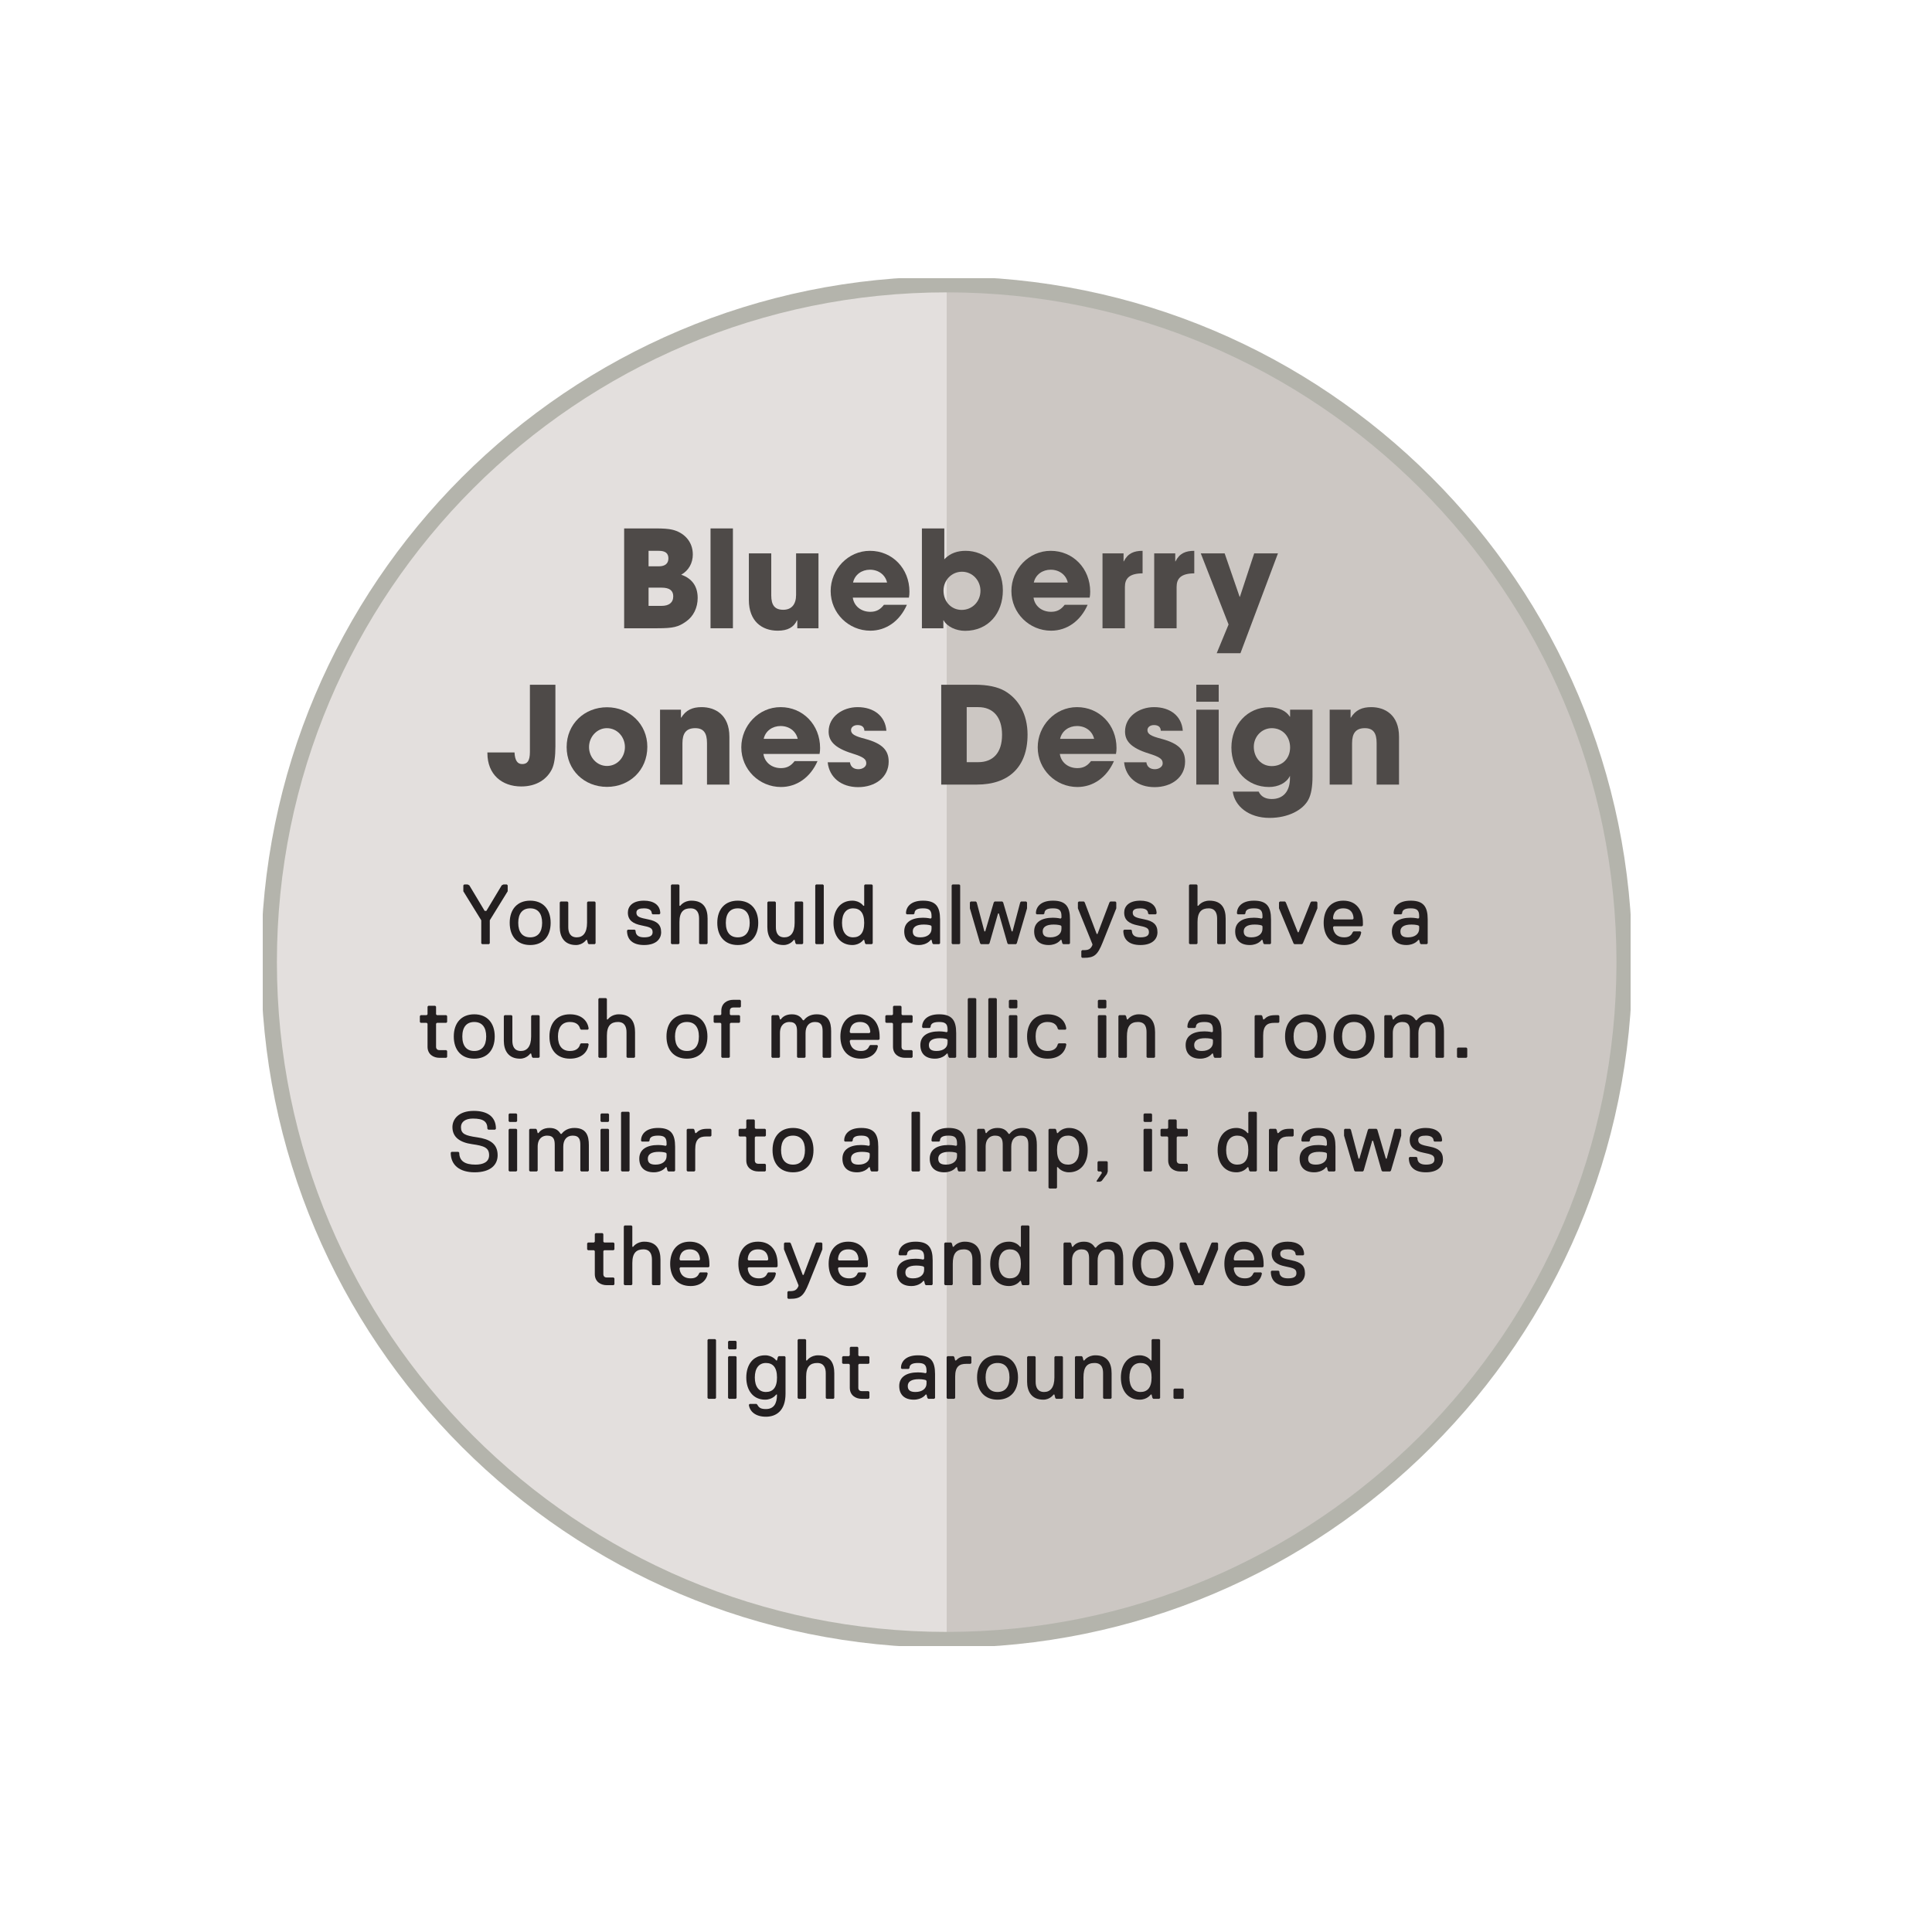 <svg width="250" height="250" viewBox="0 0 250 250" fill="none" xmlns="http://www.w3.org/2000/svg">
<g clip-path="url(#clip0_6095_449)">
<g opacity="0.9">
<path d="M122.5 37.613C170.931 37.613 210.192 76.875 210.192 125.306C210.192 173.738 170.931 213 122.5 213" fill="#C6C1BD"/>
<path d="M122.5 212.999C74.069 212.999 34.808 173.737 34.808 125.306C34.808 76.874 74.069 37.612 122.5 37.612" fill="#E0DCD9"/>
<path d="M34.807 124.499C34.807 172.93 74.069 212.192 122.499 212.192C170.932 212.192 210.193 172.93 210.193 124.499C210.193 76.069 170.932 36.807 122.499 36.807C74.069 36.807 34.807 76.069 34.807 124.499Z" stroke="#ACACA3" stroke-width="2.048"/>
</g>
<path d="M63.378 119.084V122.064L63.267 122.175H62.384L62.274 122.064V119.084L59.956 115.331V114.558L60.066 114.449H60.507L60.728 114.558L62.715 117.87H62.936L64.923 114.558L65.144 114.449H65.585L65.695 114.558V115.331L63.378 119.084Z" fill="#231F20"/>
<path d="M68.606 116.545C70.261 116.545 71.254 117.65 71.254 119.415C71.254 121.182 70.261 122.286 68.606 122.286C66.95 122.286 65.956 121.182 65.956 119.415C65.956 117.65 66.95 116.545 68.606 116.545ZM68.606 121.291C69.599 121.291 70.151 120.63 70.151 119.415C70.151 118.201 69.599 117.539 68.606 117.539C67.612 117.539 67.06 118.201 67.06 119.415C67.06 120.63 67.612 121.291 68.606 121.291Z" fill="#231F20"/>
<path d="M76.957 122.175H76.185L76.075 122.064L75.964 121.622H75.854C75.854 121.622 75.412 122.286 74.529 122.286C72.983 122.286 72.432 121.182 72.432 119.968V116.767L72.543 116.656H73.425L73.536 116.767V119.968C73.536 120.63 73.756 121.291 74.639 121.291C75.412 121.291 75.964 120.74 75.964 119.415V116.767L76.075 116.656H76.957L77.068 116.767V122.064L76.957 122.175Z" fill="#231F20"/>
<path d="M83.343 122.286C81.908 122.286 81.135 121.622 81.135 120.408L81.246 120.299H82.129L82.24 120.408C82.24 120.961 82.57 121.291 83.343 121.291C84.116 121.291 84.447 121.071 84.447 120.63C84.447 120.077 84.116 119.968 83.012 119.746C81.908 119.526 81.246 119.084 81.246 118.09C81.246 117.318 81.798 116.545 83.343 116.545C84.557 116.545 85.44 117.097 85.44 118.201L85.33 118.312H84.447L84.337 118.201C84.337 117.87 84.116 117.539 83.343 117.539C82.791 117.539 82.35 117.65 82.35 118.09C82.35 118.643 82.791 118.753 83.895 118.974C84.999 119.195 85.551 119.635 85.551 120.63C85.551 121.513 84.888 122.286 83.343 122.286Z" fill="#231F20"/>
<path d="M91.453 122.175H90.57L90.46 122.064V118.863C90.46 118.201 90.239 117.539 89.356 117.539C88.473 117.539 87.921 117.981 87.921 119.305V122.064L87.811 122.175H86.927L86.817 122.064V114.558L86.927 114.449H87.811L87.921 114.558V117.208H88.031C88.031 117.208 88.473 116.545 89.466 116.545C91.122 116.545 91.563 117.65 91.563 118.863V122.064L91.453 122.175Z" fill="#231F20"/>
<path d="M95.467 116.545C97.122 116.545 98.116 117.65 98.116 119.415C98.116 121.182 97.122 122.286 95.467 122.286C93.811 122.286 92.817 121.182 92.817 119.415C92.817 117.65 93.811 116.545 95.467 116.545ZM95.467 121.291C96.46 121.291 97.012 120.63 97.012 119.415C97.012 118.201 96.46 117.539 95.467 117.539C94.473 117.539 93.922 118.201 93.922 119.415C93.922 120.63 94.473 121.291 95.467 121.291Z" fill="#231F20"/>
<path d="M103.819 122.175H103.046L102.936 122.064L102.826 121.622H102.716C102.716 121.622 102.274 122.286 101.391 122.286C99.845 122.286 99.293 121.182 99.293 119.968V116.767L99.404 116.656H100.287L100.398 116.767V119.968C100.398 120.63 100.618 121.291 101.501 121.291C102.274 121.291 102.826 120.74 102.826 119.415V116.767L102.936 116.656H103.819L103.93 116.767V122.064L103.819 122.175Z" fill="#231F20"/>
<path d="M106.487 122.175H105.603L105.493 122.064V114.558L105.603 114.449H106.487L106.597 114.558V122.064L106.487 122.175Z" fill="#231F20"/>
<path d="M112.82 122.175H112.047L111.936 122.064L111.826 121.622H111.716C111.716 121.622 111.275 122.286 110.281 122.286C108.736 122.286 107.853 121.071 107.853 119.415C107.853 117.759 108.736 116.545 110.281 116.545C111.275 116.545 111.716 117.208 111.716 117.208H111.826V114.558L111.936 114.449H112.82L112.93 114.558V122.064L112.82 122.175ZM110.391 117.539C109.509 117.539 108.957 118.201 108.957 119.415C108.957 120.63 109.509 121.291 110.391 121.291C111.275 121.291 111.826 120.74 111.826 119.415C111.826 118.09 111.275 117.539 110.391 117.539Z" fill="#231F20"/>
<path d="M121.534 122.175H120.762L120.652 122.064L120.541 121.622H120.431C120.431 121.622 119.989 122.286 118.886 122.286C117.671 122.286 117.009 121.622 117.009 120.519C117.009 119.304 118.002 118.753 119.437 118.753C119.989 118.753 120.431 118.863 120.431 118.863L120.541 118.753V118.532C120.541 117.759 120.21 117.539 119.437 117.539C118.665 117.539 118.334 117.759 118.334 118.201L118.223 118.312H117.34L117.23 118.201C117.23 117.428 117.781 116.545 119.437 116.545C121.093 116.545 121.645 117.318 121.645 118.974V122.064L121.534 122.175ZM120.541 119.857L120.431 119.746C120.431 119.746 120.1 119.635 119.547 119.635C118.554 119.635 118.113 119.968 118.113 120.519C118.113 121.071 118.444 121.291 119.107 121.291C119.989 121.291 120.541 120.85 120.541 120.188V119.857Z" fill="#231F20"/>
<path d="M124.136 122.175H123.253L123.143 122.064V114.558L123.253 114.449H124.136L124.246 114.558V122.064L124.136 122.175Z" fill="#231F20"/>
<path d="M131.574 122.064L131.463 122.175H130.47L130.36 122.064L129.256 118.201H129.146L128.042 122.064L127.931 122.175H126.938L126.828 122.064L125.503 117.539V116.767L125.613 116.656H126.276L126.386 116.767L127.38 120.519H127.49L128.594 116.767L128.704 116.656H129.697L129.808 116.767L130.912 120.519H131.023L132.016 116.767L132.126 116.656H132.789L132.899 116.767V117.539L131.574 122.064Z" fill="#231F20"/>
<path d="M138.346 122.175H137.574L137.464 122.064L137.353 121.622H137.243C137.243 121.622 136.801 122.286 135.698 122.286C134.483 122.286 133.821 121.622 133.821 120.519C133.821 119.304 134.814 118.753 136.249 118.753C136.801 118.753 137.243 118.863 137.243 118.863L137.353 118.753V118.532C137.353 117.759 137.022 117.539 136.249 117.539C135.477 117.539 135.146 117.759 135.146 118.201L135.035 118.312H134.152L134.042 118.201C134.042 117.428 134.593 116.545 136.249 116.545C137.905 116.545 138.457 117.318 138.457 118.974V122.064L138.346 122.175ZM137.353 119.857L137.243 119.746C137.243 119.746 136.912 119.635 136.359 119.635C135.366 119.635 134.925 119.968 134.925 120.519C134.925 121.071 135.256 121.291 135.919 121.291C136.801 121.291 137.353 120.85 137.353 120.188V119.857Z" fill="#231F20"/>
<path d="M142.681 121.955C142.019 123.609 141.578 123.942 140.253 123.942H140.033L139.922 123.831V123.058L140.033 122.948H140.253C140.805 122.948 141.136 122.837 141.357 122.286V122.175L139.48 117.539V116.767L139.591 116.656H140.253L140.363 116.767L141.909 120.85H142.019L143.565 116.767L143.675 116.656H144.337L144.447 116.767V117.539L142.681 121.955Z" fill="#231F20"/>
<path d="M147.567 122.286C146.132 122.286 145.359 121.622 145.359 120.408L145.47 120.299H146.353L146.464 120.408C146.464 120.961 146.795 121.291 147.567 121.291C148.34 121.291 148.671 121.071 148.671 120.63C148.671 120.077 148.34 119.968 147.236 119.746C146.132 119.526 145.47 119.084 145.47 118.09C145.47 117.318 146.022 116.545 147.567 116.545C148.782 116.545 149.664 117.097 149.664 118.201L149.554 118.312H148.671L148.561 118.201C148.561 117.87 148.34 117.539 147.567 117.539C147.015 117.539 146.574 117.65 146.574 118.09C146.574 118.643 147.015 118.753 148.119 118.974C149.223 119.195 149.775 119.635 149.775 120.63C149.775 121.513 149.112 122.286 147.567 122.286Z" fill="#231F20"/>
<path d="M158.49 122.175H157.607L157.496 122.064V118.863C157.496 118.201 157.275 117.539 156.393 117.539C155.509 117.539 154.958 117.981 154.958 119.305V122.064L154.847 122.175H153.964L153.854 122.064V114.558L153.964 114.449H154.847L154.958 114.558V117.208H155.068C155.068 117.208 155.509 116.545 156.503 116.545C158.159 116.545 158.6 117.65 158.6 118.863V122.064L158.49 122.175Z" fill="#231F20"/>
<path d="M164.358 122.175H163.586L163.476 122.064L163.365 121.622H163.255C163.255 121.622 162.813 122.286 161.709 122.286C160.495 122.286 159.833 121.622 159.833 120.519C159.833 119.304 160.826 118.753 162.261 118.753C162.813 118.753 163.255 118.863 163.255 118.863L163.365 118.753V118.532C163.365 117.759 163.034 117.539 162.261 117.539C161.489 117.539 161.158 117.759 161.158 118.201L161.047 118.312H160.164L160.053 118.201C160.053 117.428 160.605 116.545 162.261 116.545C163.917 116.545 164.469 117.318 164.469 118.974V122.064L164.358 122.175ZM163.365 119.857L163.255 119.746C163.255 119.746 162.924 119.635 162.371 119.635C161.378 119.635 160.937 119.968 160.937 120.519C160.937 121.071 161.268 121.291 161.93 121.291C162.813 121.291 163.365 120.85 163.365 120.188V119.857Z" fill="#231F20"/>
<path d="M168.594 122.064L168.483 122.175H167.489L167.379 122.064L165.502 117.539V116.767L165.613 116.656H166.275L166.386 116.767L167.931 120.63H168.041L169.587 116.767L169.697 116.656H170.36L170.47 116.767V117.539L168.594 122.064Z" fill="#231F20"/>
<path d="M171.283 119.415C171.283 117.87 172.055 116.545 173.821 116.545C175.587 116.545 176.36 117.87 176.36 119.415V119.746L176.25 119.857H172.608L172.497 119.968C172.497 120.188 172.608 121.291 173.932 121.291C174.374 121.291 174.815 121.182 175.036 120.63L175.147 120.519H176.029L176.14 120.63C176.029 121.513 175.257 122.286 173.932 122.286C172.166 122.286 171.283 121.071 171.283 119.415ZM175.147 118.863C175.147 118.532 175.036 117.539 173.821 117.539C172.608 117.539 172.497 118.532 172.497 118.863L172.608 118.974H175.036L175.147 118.863Z" fill="#231F20"/>
<path d="M184.633 122.175H183.86L183.75 122.064L183.64 121.622H183.53C183.53 121.622 183.088 122.286 181.984 122.286C180.77 122.286 180.107 121.622 180.107 120.519C180.107 119.304 181.101 118.753 182.536 118.753C183.088 118.753 183.53 118.863 183.53 118.863L183.64 118.753V118.532C183.64 117.759 183.309 117.539 182.536 117.539C181.763 117.539 181.433 117.759 181.433 118.201L181.322 118.312H180.439L180.328 118.201C180.328 117.428 180.88 116.545 182.536 116.545C184.191 116.545 184.744 117.318 184.744 118.974V122.064L184.633 122.175ZM183.64 119.857L183.53 119.746C183.53 119.746 183.199 119.635 182.646 119.635C181.653 119.635 181.212 119.968 181.212 120.519C181.212 121.071 181.543 121.291 182.205 121.291C183.088 121.291 183.64 120.85 183.64 120.188V119.857Z" fill="#231F20"/>
<path d="M57.751 136.881H56.868C56.095 136.881 55.323 136.439 55.323 135.446V132.465L55.212 132.356H54.439L54.329 132.245V131.472L54.439 131.362H55.212L55.323 131.251V130.258L55.433 130.147H56.316L56.426 130.258V131.251L56.537 131.362H57.751L57.861 131.472V132.245L57.751 132.356H56.537L56.426 132.465V135.446C56.426 135.777 56.647 135.888 56.868 135.888H57.751L57.861 135.997V136.77L57.751 136.881Z" fill="#231F20"/>
<path d="M61.369 131.251C63.024 131.251 64.017 132.356 64.017 134.121C64.017 135.888 63.024 136.991 61.369 136.991C59.713 136.991 58.719 135.888 58.719 134.121C58.719 132.356 59.713 131.251 61.369 131.251ZM61.369 135.997C62.362 135.997 62.914 135.335 62.914 134.121C62.914 132.907 62.362 132.245 61.369 132.245C60.375 132.245 59.824 132.907 59.824 134.121C59.824 135.335 60.375 135.997 61.369 135.997Z" fill="#231F20"/>
<path d="M69.721 136.881H68.948L68.838 136.77L68.728 136.328H68.617C68.617 136.328 68.176 136.992 67.293 136.992C65.747 136.992 65.195 135.888 65.195 134.674V131.472L65.306 131.362H66.189L66.3 131.472V134.674C66.3 135.335 66.52 135.997 67.403 135.997C68.176 135.997 68.728 135.446 68.728 134.121V131.472L68.838 131.362H69.721L69.832 131.472V136.77L69.721 136.881Z" fill="#231F20"/>
<path d="M73.746 135.997C74.629 135.997 74.96 135.556 75.071 135.115L75.181 135.005H76.064L76.174 135.115C76.064 136.108 75.291 136.991 73.746 136.991C72.09 136.991 71.097 135.888 71.097 134.121C71.097 132.356 72.09 131.251 73.746 131.251C75.291 131.251 76.064 132.134 76.174 133.128L76.064 133.238H75.181L75.071 133.128C74.96 132.687 74.629 132.245 73.746 132.245C72.753 132.245 72.201 132.907 72.201 134.121C72.201 135.335 72.753 135.997 73.746 135.997Z" fill="#231F20"/>
<path d="M82.065 136.881H81.181L81.071 136.77V133.569C81.071 132.907 80.851 132.245 79.968 132.245C79.085 132.245 78.533 132.687 78.533 134.01V136.77L78.423 136.881H77.539L77.429 136.77V129.264L77.539 129.155H78.423L78.533 129.264V131.914H78.643C78.643 131.914 79.085 131.251 80.078 131.251C81.734 131.251 82.175 132.356 82.175 133.569V136.77L82.065 136.881Z" fill="#231F20"/>
<path d="M88.892 131.251C90.547 131.251 91.541 132.356 91.541 134.121C91.541 135.888 90.547 136.991 88.892 136.991C87.236 136.991 86.243 135.888 86.243 134.121C86.243 132.356 87.236 131.251 88.892 131.251ZM88.892 135.997C89.886 135.997 90.437 135.335 90.437 134.121C90.437 132.907 89.886 132.245 88.892 132.245C87.899 132.245 87.347 132.907 87.347 134.121C87.347 135.335 87.899 135.997 88.892 135.997Z" fill="#231F20"/>
<path d="M95.654 132.356H94.551L94.441 132.465V136.77L94.33 136.881H93.447L93.336 136.77V132.465L93.226 132.356H92.454L92.343 132.245V131.472L92.454 131.361H93.226L93.336 131.251V130.809C93.336 129.816 94.109 129.375 94.882 129.375H95.765L95.875 129.485V130.258L95.765 130.369H94.882C94.661 130.369 94.441 130.478 94.441 130.809V131.251L94.551 131.361H95.654L95.765 131.472V132.245L95.654 132.356Z" fill="#231F20"/>
<path d="M107.439 136.881H106.555L106.445 136.77V133.459C106.445 132.796 106.335 132.245 105.452 132.245C104.679 132.245 104.238 132.796 104.238 133.679V136.77L104.128 136.881H103.244L103.134 136.77V133.459C103.134 132.796 103.023 132.245 102.141 132.245C101.589 132.245 100.926 132.576 100.926 133.679V136.77L100.816 136.881H99.933L99.823 136.77V131.472L99.933 131.362H100.705L100.816 131.472L100.926 131.914H101.036C101.257 131.582 101.699 131.251 102.471 131.251C103.355 131.251 103.686 131.692 103.907 132.023H104.017C104.348 131.582 104.9 131.251 105.673 131.251C107.218 131.251 107.549 132.245 107.549 133.459V136.77L107.439 136.881Z" fill="#231F20"/>
<path d="M108.746 134.121C108.746 132.576 109.519 131.251 111.285 131.251C113.051 131.251 113.823 132.576 113.823 134.121V134.452L113.713 134.563H110.071L109.96 134.674C109.96 134.894 110.071 135.997 111.396 135.997C111.837 135.997 112.278 135.888 112.499 135.335L112.61 135.225H113.493L113.603 135.335C113.493 136.219 112.72 136.991 111.396 136.991C109.63 136.991 108.746 135.777 108.746 134.121ZM112.61 133.569C112.61 133.238 112.499 132.245 111.285 132.245C110.071 132.245 109.96 133.238 109.96 133.569L110.071 133.679H112.499L112.61 133.569Z" fill="#231F20"/>
<path d="M117.981 136.881H117.099C116.326 136.881 115.554 136.439 115.554 135.446V132.465L115.443 132.356H114.67L114.56 132.245V131.472L114.67 131.362H115.443L115.554 131.251V130.258L115.664 130.147H116.547L116.657 130.258V131.251L116.768 131.362H117.981L118.092 131.472V132.245L117.981 132.356H116.768L116.657 132.465V135.446C116.657 135.777 116.878 135.888 117.099 135.888H117.981L118.092 135.997V136.77L117.981 136.881Z" fill="#231F20"/>
<path d="M123.619 136.881H122.846L122.736 136.77L122.625 136.328H122.515C122.515 136.328 122.074 136.991 120.97 136.991C119.756 136.991 119.093 136.328 119.093 135.225C119.093 134.01 120.087 133.459 121.522 133.459C122.074 133.459 122.515 133.569 122.515 133.569L122.625 133.459V133.238C122.625 132.465 122.295 132.245 121.522 132.245C120.749 132.245 120.418 132.465 120.418 132.907L120.308 133.018H119.425L119.314 132.907C119.314 132.134 119.866 131.251 121.522 131.251C123.178 131.251 123.73 132.023 123.73 133.679V136.77L123.619 136.881ZM122.625 134.563L122.515 134.452C122.515 134.452 122.184 134.341 121.632 134.341C120.638 134.341 120.198 134.674 120.198 135.225C120.198 135.777 120.528 135.997 121.191 135.997C122.074 135.997 122.625 135.556 122.625 134.894V134.563Z" fill="#231F20"/>
<path d="M126.221 136.881H125.338L125.228 136.77V129.264L125.338 129.155H126.221L126.331 129.264V136.77L126.221 136.881Z" fill="#231F20"/>
<path d="M128.88 136.881H127.996L127.886 136.77V129.264L127.996 129.155H128.88L128.99 129.264V136.77L128.88 136.881Z" fill="#231F20"/>
<path d="M131.538 130.478H130.655L130.545 130.369V129.485L130.655 129.375H131.538L131.648 129.485V130.369L131.538 130.478ZM131.538 136.881H130.655L130.545 136.77V131.472L130.655 131.361H131.538L131.648 131.472V136.77L131.538 136.881Z" fill="#231F20"/>
<path d="M135.554 135.997C136.436 135.997 136.768 135.556 136.878 135.115L136.988 135.005H137.872L137.982 135.115C137.872 136.108 137.099 136.991 135.554 136.991C133.898 136.991 132.904 135.888 132.904 134.121C132.904 132.356 133.898 131.251 135.554 131.251C137.099 131.251 137.872 132.134 137.982 133.128L137.872 133.238H136.988L136.878 133.128C136.768 132.687 136.436 132.245 135.554 132.245C134.56 132.245 134.009 132.907 134.009 134.121C134.009 135.335 134.56 135.997 135.554 135.997Z" fill="#231F20"/>
<path d="M143.055 130.478H142.171L142.061 130.369V129.485L142.171 129.375H143.055L143.165 129.485V130.369L143.055 130.478ZM143.055 136.881H142.171L142.061 136.77V131.472L142.171 131.361H143.055L143.165 131.472V136.77L143.055 136.881Z" fill="#231F20"/>
<path d="M149.355 136.881H148.473L148.362 136.77V133.569C148.362 133.018 148.252 132.245 147.258 132.245C146.265 132.245 145.823 132.796 145.823 134.121V136.77L145.713 136.881H144.83L144.72 136.77V131.472L144.83 131.362H145.602L145.713 131.472L145.823 131.914H145.933C145.933 131.914 146.375 131.251 147.368 131.251C148.914 131.251 149.465 132.245 149.465 133.569V136.77L149.355 136.881Z" fill="#231F20"/>
<path d="M157.948 136.881H157.175L157.065 136.77L156.955 136.328H156.844C156.844 136.328 156.403 136.991 155.299 136.991C154.085 136.991 153.422 136.328 153.422 135.225C153.422 134.01 154.416 133.459 155.851 133.459C156.403 133.459 156.844 133.569 156.844 133.569L156.955 133.459V133.238C156.955 132.465 156.624 132.245 155.851 132.245C155.078 132.245 154.748 132.465 154.748 132.907L154.637 133.018H153.754L153.643 132.907C153.643 132.134 154.195 131.251 155.851 131.251C157.507 131.251 158.059 132.023 158.059 133.679V136.77L157.948 136.881ZM156.955 134.563L156.844 134.452C156.844 134.452 156.514 134.341 155.961 134.341C154.968 134.341 154.527 134.674 154.527 135.225C154.527 135.777 154.858 135.997 155.52 135.997C156.403 135.997 156.955 135.556 156.955 134.894V134.563Z" fill="#231F20"/>
<path d="M165.438 132.356H164.886C164.003 132.356 163.451 132.687 163.451 134.01V136.77L163.341 136.881H162.458L162.348 136.77V131.472L162.458 131.362H163.23L163.341 131.472L163.451 131.914H163.561C163.893 131.582 164.224 131.362 164.996 131.362H165.438L165.548 131.472V132.245L165.438 132.356Z" fill="#231F20"/>
<path d="M168.935 131.251C170.59 131.251 171.583 132.356 171.583 134.121C171.583 135.888 170.59 136.991 168.935 136.991C167.279 136.991 166.285 135.888 166.285 134.121C166.285 132.356 167.279 131.251 168.935 131.251ZM168.935 135.997C169.928 135.997 170.48 135.335 170.48 134.121C170.48 132.907 169.928 132.245 168.935 132.245C167.941 132.245 167.389 132.907 167.389 134.121C167.389 135.335 167.941 135.997 168.935 135.997Z" fill="#231F20"/>
<path d="M175.211 131.251C176.866 131.251 177.86 132.356 177.86 134.121C177.86 135.888 176.866 136.991 175.211 136.991C173.555 136.991 172.562 135.888 172.562 134.121C172.562 132.356 173.555 131.251 175.211 131.251ZM175.211 135.997C176.205 135.997 176.756 135.335 176.756 134.121C176.756 132.907 176.205 132.245 175.211 132.245C174.218 132.245 173.666 132.907 173.666 134.121C173.666 135.335 174.218 135.997 175.211 135.997Z" fill="#231F20"/>
<path d="M186.742 136.881H185.858L185.748 136.77V133.459C185.748 132.796 185.637 132.245 184.755 132.245C183.982 132.245 183.54 132.796 183.54 133.679V136.77L183.43 136.881H182.547L182.437 136.77V133.459C182.437 132.796 182.326 132.245 181.443 132.245C180.892 132.245 180.229 132.576 180.229 133.679V136.77L180.119 136.881H179.236L179.125 136.77V131.472L179.236 131.362H180.008L180.119 131.472L180.229 131.914H180.339C180.56 131.582 181.002 131.251 181.774 131.251C182.658 131.251 182.989 131.692 183.209 132.023H183.319C183.651 131.582 184.203 131.251 184.975 131.251C186.521 131.251 186.852 132.245 186.852 133.459V136.77L186.742 136.881Z" fill="#231F20"/>
<path d="M189.75 136.881H188.646L188.536 136.77V135.666L188.646 135.556H189.75L189.861 135.666V136.77L189.75 136.881Z" fill="#231F20"/>
<path d="M61.414 151.696C59.538 151.696 58.323 150.812 58.323 149.156L58.433 149.046H59.317L59.427 149.156C59.427 150.26 60.199 150.702 61.524 150.702C62.517 150.702 63.29 150.371 63.29 149.487C63.29 148.495 62.628 148.273 61.083 148.053C59.538 147.833 58.544 147.169 58.544 145.846C58.544 144.852 59.317 143.748 61.304 143.748C62.959 143.748 64.173 144.41 64.173 146.066L64.062 146.177H63.18L63.07 146.066C63.07 145.182 62.628 144.741 61.193 144.741C60.199 144.741 59.648 145.182 59.648 145.846C59.648 146.728 60.199 146.949 61.745 147.169C63.29 147.391 64.394 147.942 64.394 149.487C64.394 150.702 63.511 151.696 61.414 151.696Z" fill="#231F20"/>
<path d="M66.807 145.183H65.924L65.814 145.073V144.19L65.924 144.079H66.807L66.918 144.19V145.073L66.807 145.183ZM66.807 151.585H65.924L65.814 151.474V146.177L65.924 146.066H66.807L66.918 146.177V151.474L66.807 151.585Z" fill="#231F20"/>
<path d="M76.088 151.585H75.204L75.094 151.474V148.164C75.094 147.5 74.984 146.949 74.101 146.949C73.328 146.949 72.886 147.5 72.886 148.384V151.474L72.776 151.585H71.893L71.783 151.474V148.164C71.783 147.5 71.672 146.949 70.79 146.949C70.238 146.949 69.575 147.28 69.575 148.384V151.474L69.465 151.585H68.582L68.472 151.474V146.177L68.582 146.066H69.354L69.465 146.177L69.575 146.618H69.685C69.906 146.286 70.348 145.955 71.12 145.955C72.004 145.955 72.335 146.397 72.556 146.728H72.666C72.997 146.286 73.549 145.955 74.322 145.955C75.867 145.955 76.198 146.949 76.198 148.164V151.474L76.088 151.585Z" fill="#231F20"/>
<path d="M78.699 145.183H77.816L77.706 145.073V144.19L77.816 144.079H78.699L78.809 144.19V145.073L78.699 145.183ZM78.699 151.585H77.816L77.706 151.474V146.177L77.816 146.066H78.699L78.809 146.177V151.474L78.699 151.585Z" fill="#231F20"/>
<path d="M81.357 151.585H80.473L80.363 151.474V143.968L80.473 143.859H81.357L81.467 143.968V151.474L81.357 151.585Z" fill="#231F20"/>
<path d="M87.249 151.585H86.477L86.367 151.474L86.256 151.032H86.146C86.146 151.032 85.704 151.696 84.6 151.696C83.386 151.696 82.724 151.032 82.724 149.929C82.724 148.715 83.717 148.164 85.152 148.164C85.704 148.164 86.146 148.273 86.146 148.273L86.256 148.164V147.942C86.256 147.169 85.925 146.949 85.152 146.949C84.38 146.949 84.049 147.169 84.049 147.611L83.938 147.722H83.055L82.945 147.611C82.945 146.839 83.496 145.955 85.152 145.955C86.808 145.955 87.36 146.728 87.36 148.384V151.474L87.249 151.585ZM86.256 149.267L86.146 149.156C86.146 149.156 85.815 149.046 85.262 149.046C84.269 149.046 83.828 149.378 83.828 149.929C83.828 150.482 84.159 150.702 84.821 150.702C85.704 150.702 86.256 150.26 86.256 149.598V149.267Z" fill="#231F20"/>
<path d="M91.948 147.06H91.396C90.513 147.06 89.961 147.391 89.961 148.715V151.474L89.851 151.585H88.968L88.857 151.474V146.177L88.968 146.066H89.74L89.851 146.177L89.961 146.618H90.071C90.403 146.286 90.734 146.066 91.506 146.066H91.948L92.058 146.177V146.949L91.948 147.06Z" fill="#231F20"/>
<path d="M98.997 151.585H98.114C97.342 151.585 96.569 151.143 96.569 150.151V147.169L96.458 147.06H95.686L95.576 146.949V146.177L95.686 146.066H96.458L96.569 145.955V144.962L96.679 144.852H97.563L97.673 144.962V145.955L97.784 146.066H98.997L99.108 146.177V146.949L98.997 147.06H97.784L97.673 147.169V150.151C97.673 150.482 97.894 150.592 98.114 150.592H98.997L99.108 150.702V151.474L98.997 151.585Z" fill="#231F20"/>
<path d="M102.615 145.955C104.271 145.955 105.264 147.06 105.264 148.825C105.264 150.592 104.271 151.696 102.615 151.696C100.959 151.696 99.966 150.592 99.966 148.825C99.966 147.06 100.959 145.955 102.615 145.955ZM102.615 150.702C103.609 150.702 104.161 150.04 104.161 148.825C104.161 147.611 103.609 146.949 102.615 146.949C101.622 146.949 101.07 147.611 101.07 148.825C101.07 150.04 101.622 150.702 102.615 150.702Z" fill="#231F20"/>
<path d="M113.536 151.585H112.764L112.654 151.474L112.543 151.032H112.433C112.433 151.032 111.991 151.696 110.888 151.696C109.673 151.696 109.011 151.032 109.011 149.929C109.011 148.715 110.004 148.164 111.439 148.164C111.991 148.164 112.433 148.273 112.433 148.273L112.543 148.164V147.942C112.543 147.169 112.212 146.949 111.439 146.949C110.667 146.949 110.336 147.169 110.336 147.611L110.225 147.722H109.342L109.232 147.611C109.232 146.839 109.783 145.955 111.439 145.955C113.095 145.955 113.647 146.728 113.647 148.384V151.474L113.536 151.585ZM112.543 149.267L112.433 149.156C112.433 149.156 112.102 149.046 111.549 149.046C110.556 149.046 110.115 149.378 110.115 149.929C110.115 150.482 110.446 150.702 111.108 150.702C111.991 150.702 112.543 150.26 112.543 149.598V149.267Z" fill="#231F20"/>
<path d="M118.941 151.585H118.058L117.948 151.474V143.968L118.058 143.859H118.941L119.051 143.968V151.474L118.941 151.585Z" fill="#231F20"/>
<path d="M124.833 151.585H124.06L123.95 151.474L123.839 151.032H123.729C123.729 151.032 123.288 151.696 122.184 151.696C120.97 151.696 120.307 151.032 120.307 149.929C120.307 148.715 121.301 148.164 122.736 148.164C123.288 148.164 123.729 148.273 123.729 148.273L123.839 148.164V147.942C123.839 147.169 123.508 146.949 122.736 146.949C121.963 146.949 121.632 147.169 121.632 147.611L121.521 147.722H120.639L120.528 147.611C120.528 146.839 121.08 145.955 122.736 145.955C124.391 145.955 124.944 146.728 124.944 148.384V151.474L124.833 151.585ZM123.839 149.267L123.729 149.156C123.729 149.156 123.398 149.046 122.846 149.046C121.852 149.046 121.411 149.378 121.411 149.929C121.411 150.482 121.742 150.702 122.405 150.702C123.288 150.702 123.839 150.26 123.839 149.598V149.267Z" fill="#231F20"/>
<path d="M134.057 151.585H133.174L133.064 151.474V148.164C133.064 147.5 132.953 146.949 132.07 146.949C131.297 146.949 130.856 147.5 130.856 148.384V151.474L130.746 151.585H129.862L129.752 151.474V148.164C129.752 147.5 129.641 146.949 128.759 146.949C128.207 146.949 127.544 147.28 127.544 148.384V151.474L127.434 151.585H126.551L126.441 151.474V146.177L126.551 146.066H127.324L127.434 146.177L127.544 146.618H127.654C127.875 146.286 128.317 145.955 129.09 145.955C129.973 145.955 130.304 146.397 130.525 146.728H130.635C130.967 146.286 131.518 145.955 132.291 145.955C133.836 145.955 134.167 146.949 134.167 148.164V151.474L134.057 151.585Z" fill="#231F20"/>
<path d="M138.324 151.696C137.33 151.696 136.888 151.032 136.888 151.032H136.778V153.683L136.668 153.792H135.785L135.675 153.683V146.177L135.785 146.066H136.557L136.668 146.177L136.778 146.618H136.888C136.888 146.618 137.33 145.955 138.324 145.955C139.869 145.955 140.752 147.169 140.752 148.825C140.752 150.482 139.869 151.696 138.324 151.696ZM138.214 146.949C137.33 146.949 136.778 147.5 136.778 148.825C136.778 150.151 137.33 150.702 138.214 150.702C139.096 150.702 139.648 150.04 139.648 148.825C139.648 147.611 139.096 146.949 138.214 146.949Z" fill="#231F20"/>
<path d="M143.232 151.916L142.57 152.799L142.349 152.91H141.907V152.799L142.57 151.805V151.696L142.459 151.585H142.128L142.018 151.474V150.371L142.128 150.26H143.232L143.342 150.371V151.585L143.232 151.916Z" fill="#231F20"/>
<path d="M148.968 145.183H148.084L147.974 145.073V144.19L148.084 144.079H148.968L149.078 144.19V145.073L148.968 145.183ZM148.968 151.585H148.084L147.974 151.474V146.177L148.084 146.066H148.968L149.078 146.177V151.474L148.968 151.585Z" fill="#231F20"/>
<path d="M153.59 151.585H152.708C151.935 151.585 151.162 151.143 151.162 150.151V147.169L151.052 147.06H150.279L150.169 146.949V146.177L150.279 146.066H151.052L151.162 145.955V144.962L151.272 144.852H152.156L152.266 144.962V145.955L152.377 146.066H153.59L153.701 146.177V146.949L153.59 147.06H152.377L152.266 147.169V150.151C152.266 150.482 152.487 150.592 152.708 150.592H153.59L153.701 150.702V151.474L153.59 151.585Z" fill="#231F20"/>
<path d="M162.527 151.585H161.754L161.644 151.474L161.533 151.033H161.423C161.423 151.033 160.982 151.696 159.988 151.696C158.443 151.696 157.56 150.482 157.56 148.825C157.56 147.169 158.443 145.955 159.988 145.955C160.982 145.955 161.423 146.618 161.423 146.618H161.533V143.968L161.644 143.859H162.527L162.637 143.968V151.474L162.527 151.585ZM160.098 146.949C159.216 146.949 158.664 147.611 158.664 148.825C158.664 150.04 159.216 150.702 160.098 150.702C160.982 150.702 161.533 150.151 161.533 148.825C161.533 147.5 160.982 146.949 160.098 146.949Z" fill="#231F20"/>
<path d="M167.292 147.06H166.74C165.856 147.06 165.305 147.391 165.305 148.715V151.474L165.195 151.585H164.311L164.201 151.474V146.177L164.311 146.066H165.084L165.195 146.177L165.305 146.618H165.415C165.746 146.286 166.077 146.066 166.85 146.066H167.292L167.402 146.177V146.949L167.292 147.06Z" fill="#231F20"/>
<path d="M172.697 151.585H171.924L171.814 151.474L171.704 151.032H171.594C171.594 151.032 171.152 151.696 170.048 151.696C168.834 151.696 168.171 151.032 168.171 149.929C168.171 148.715 169.165 148.164 170.6 148.164C171.152 148.164 171.594 148.273 171.594 148.273L171.704 148.164V147.942C171.704 147.169 171.373 146.949 170.6 146.949C169.827 146.949 169.497 147.169 169.497 147.611L169.386 147.722H168.503L168.392 147.611C168.392 146.839 168.944 145.955 170.6 145.955C172.256 145.955 172.808 146.728 172.808 148.384V151.474L172.697 151.585ZM171.704 149.267L171.594 149.156C171.594 149.156 171.263 149.046 170.71 149.046C169.717 149.046 169.276 149.378 169.276 149.929C169.276 150.482 169.607 150.702 170.269 150.702C171.152 150.702 171.704 150.26 171.704 149.598V149.267Z" fill="#231F20"/>
<path d="M179.991 151.474L179.88 151.585H178.887L178.776 151.474L177.673 147.611H177.562L176.459 151.474L176.348 151.585H175.354L175.244 151.474L173.92 146.949V146.177L174.03 146.066H174.693L174.803 146.177L175.796 149.929H175.907L177.01 146.177L177.12 146.066H178.114L178.225 146.177L179.328 149.929H179.439L180.433 146.177L180.543 146.066H181.205L181.315 146.177V146.949L179.991 151.474Z" fill="#231F20"/>
<path d="M184.511 151.696C183.076 151.696 182.303 151.032 182.303 149.82L182.414 149.709H183.297L183.408 149.82C183.408 150.371 183.738 150.702 184.511 150.702C185.284 150.702 185.615 150.482 185.615 150.04C185.615 149.487 185.284 149.378 184.18 149.156C183.076 148.936 182.414 148.495 182.414 147.5C182.414 146.728 182.966 145.955 184.511 145.955C185.725 145.955 186.608 146.508 186.608 147.611L186.498 147.722H185.615L185.504 147.611C185.504 147.28 185.284 146.949 184.511 146.949C183.959 146.949 183.518 147.06 183.518 147.5C183.518 148.053 183.959 148.164 185.063 148.384C186.167 148.605 186.719 149.046 186.719 150.04C186.719 150.923 186.056 151.696 184.511 151.696Z" fill="#231F20"/>
<path d="M79.396 166.302H78.513C77.741 166.302 76.968 165.86 76.968 164.867V161.886L76.857 161.777H76.085L75.975 161.666V160.894L76.085 160.783H76.857L76.968 160.672V159.679L77.078 159.568H77.962L78.072 159.679V160.672L78.182 160.783H79.396L79.507 160.894V161.666L79.396 161.777H78.182L78.072 161.886V164.867C78.072 165.198 78.293 165.309 78.513 165.309H79.396L79.507 165.418V166.191L79.396 166.302Z" fill="#231F20"/>
<path d="M85.354 166.302H84.472L84.361 166.191V162.99C84.361 162.328 84.14 161.666 83.257 161.666C82.374 161.666 81.822 162.108 81.822 163.431V166.191L81.712 166.302H80.829L80.719 166.191V158.685L80.829 158.575H81.712L81.822 158.685V161.335H81.932C81.932 161.335 82.374 160.672 83.368 160.672C85.023 160.672 85.465 161.777 85.465 162.99V166.191L85.354 166.302Z" fill="#231F20"/>
<path d="M86.719 163.542C86.719 161.997 87.492 160.672 89.258 160.672C91.024 160.672 91.797 161.997 91.797 163.542V163.873L91.687 163.984H88.044L87.934 164.095C87.934 164.315 88.044 165.418 89.369 165.418C89.811 165.418 90.251 165.309 90.472 164.757L90.583 164.646H91.466L91.576 164.757C91.466 165.64 90.693 166.413 89.369 166.413C87.603 166.413 86.719 165.198 86.719 163.542ZM90.583 162.99C90.583 162.659 90.472 161.666 89.258 161.666C88.044 161.666 87.934 162.659 87.934 162.99L88.044 163.101H90.472L90.583 162.99Z" fill="#231F20"/>
<path d="M95.544 163.542C95.544 161.997 96.317 160.672 98.083 160.672C99.849 160.672 100.621 161.997 100.621 163.542V163.873L100.511 163.984H96.869L96.758 164.095C96.758 164.315 96.869 165.418 98.194 165.418C98.635 165.418 99.076 165.309 99.297 164.757L99.408 164.646H100.29L100.401 164.757C100.29 165.64 99.518 166.413 98.194 166.413C96.427 166.413 95.544 165.198 95.544 163.542ZM99.408 162.99C99.408 162.659 99.297 161.666 98.083 161.666C96.869 161.666 96.758 162.659 96.758 162.99L96.869 163.101H99.297L99.408 162.99Z" fill="#231F20"/>
<path d="M104.647 166.082C103.984 167.736 103.544 168.067 102.218 168.067H101.998L101.888 167.958V167.185L101.998 167.074H102.218C102.771 167.074 103.102 166.963 103.323 166.412V166.302L101.446 161.666V160.893L101.557 160.782H102.218L102.329 160.893L103.874 164.976H103.984L105.53 160.893L105.641 160.782H106.303L106.413 160.893V161.666L104.647 166.082Z" fill="#231F20"/>
<path d="M107.226 163.542C107.226 161.997 107.998 160.672 109.764 160.672C111.53 160.672 112.303 161.997 112.303 163.542V163.873L112.193 163.984H108.551L108.44 164.095C108.44 164.315 108.551 165.418 109.875 165.418C110.317 165.418 110.758 165.309 110.979 164.757L111.089 164.646H111.972L112.083 164.757C111.972 165.64 111.199 166.413 109.875 166.413C108.109 166.413 107.226 165.198 107.226 163.542ZM111.089 162.99C111.089 162.659 110.979 161.666 109.764 161.666C108.551 161.666 108.44 162.659 108.44 162.99L108.551 163.101H110.979L111.089 162.99Z" fill="#231F20"/>
<path d="M120.576 166.302H119.804L119.694 166.191L119.583 165.749H119.473C119.473 165.749 119.031 166.413 117.928 166.413C116.713 166.413 116.051 165.749 116.051 164.646C116.051 163.431 117.044 162.88 118.479 162.88C119.031 162.88 119.473 162.99 119.473 162.99L119.583 162.88V162.659C119.583 161.886 119.252 161.666 118.479 161.666C117.707 161.666 117.376 161.886 117.376 162.328L117.265 162.439H116.382L116.272 162.328C116.272 161.555 116.823 160.672 118.479 160.672C120.135 160.672 120.687 161.444 120.687 163.101V166.191L120.576 166.302ZM119.583 163.984L119.473 163.873C119.473 163.873 119.142 163.762 118.589 163.762C117.596 163.762 117.155 164.095 117.155 164.646C117.155 165.198 117.486 165.418 118.149 165.418C119.031 165.418 119.583 164.977 119.583 164.315V163.984Z" fill="#231F20"/>
<path d="M126.821 166.302H125.938L125.828 166.191V162.99C125.828 162.439 125.718 161.666 124.724 161.666C123.731 161.666 123.289 162.217 123.289 163.542V166.191L123.179 166.302H122.296L122.186 166.191V160.894L122.296 160.783H123.068L123.179 160.894L123.289 161.335H123.399C123.399 161.335 123.841 160.672 124.834 160.672C126.38 160.672 126.931 161.666 126.931 162.99V166.191L126.821 166.302Z" fill="#231F20"/>
<path d="M133.097 166.302H132.325L132.214 166.191L132.104 165.749H131.994C131.994 165.749 131.552 166.412 130.559 166.412C129.013 166.412 128.13 165.198 128.13 163.542C128.13 161.886 129.013 160.672 130.559 160.672C131.552 160.672 131.994 161.335 131.994 161.335H132.104V158.685L132.214 158.575H133.097L133.207 158.685V166.191L133.097 166.302ZM130.669 161.666C129.786 161.666 129.234 162.328 129.234 163.542C129.234 164.756 129.786 165.418 130.669 165.418C131.552 165.418 132.104 164.867 132.104 163.542C132.104 162.217 131.552 161.666 130.669 161.666Z" fill="#231F20"/>
<path d="M145.234 166.302H144.35L144.24 166.191V162.88C144.24 162.217 144.129 161.666 143.247 161.666C142.474 161.666 142.033 162.217 142.033 163.101V166.191L141.922 166.302H141.039L140.929 166.191V162.88C140.929 162.217 140.818 161.666 139.936 161.666C139.384 161.666 138.721 161.997 138.721 163.101V166.191L138.611 166.302H137.728L137.618 166.191V160.894L137.728 160.783H138.5L138.611 160.894L138.721 161.335H138.831C139.052 161.003 139.494 160.672 140.266 160.672C141.15 160.672 141.481 161.114 141.702 161.444H141.812C142.143 161.003 142.695 160.672 143.468 160.672C145.013 160.672 145.344 161.666 145.344 162.88V166.191L145.234 166.302Z" fill="#231F20"/>
<path d="M149.191 160.672C150.846 160.672 151.839 161.777 151.839 163.542C151.839 165.309 150.846 166.413 149.191 166.413C147.534 166.413 146.541 165.309 146.541 163.542C146.541 161.777 147.534 160.672 149.191 160.672ZM149.191 165.418C150.184 165.418 150.736 164.757 150.736 163.542C150.736 162.328 150.184 161.666 149.191 161.666C148.197 161.666 147.645 162.328 147.645 163.542C147.645 164.757 148.197 165.418 149.191 165.418Z" fill="#231F20"/>
<path d="M155.744 166.191L155.633 166.302H154.64L154.53 166.191L152.653 161.666V160.893L152.764 160.782H153.425L153.536 160.893L155.081 164.756H155.192L156.738 160.893L156.848 160.782H157.51L157.62 160.893V161.666L155.744 166.191Z" fill="#231F20"/>
<path d="M158.433 163.542C158.433 161.997 159.205 160.672 160.971 160.672C162.737 160.672 163.51 161.997 163.51 163.542V163.873L163.4 163.984H159.758L159.647 164.095C159.647 164.315 159.758 165.418 161.082 165.418C161.524 165.418 161.965 165.309 162.186 164.757L162.296 164.646H163.179L163.29 164.757C163.179 165.64 162.406 166.413 161.082 166.413C159.316 166.413 158.433 165.198 158.433 163.542ZM162.296 162.99C162.296 162.659 162.186 161.666 160.971 161.666C159.758 161.666 159.647 162.659 159.647 162.99L159.758 163.101H162.186L162.296 162.99Z" fill="#231F20"/>
<path d="M166.653 166.413C165.218 166.413 164.445 165.749 164.445 164.536L164.556 164.426H165.439L165.55 164.536C165.55 165.087 165.88 165.418 166.653 165.418C167.426 165.418 167.757 165.198 167.757 164.757C167.757 164.204 167.426 164.095 166.322 163.873C165.218 163.653 164.556 163.211 164.556 162.217C164.556 161.444 165.108 160.672 166.653 160.672C167.867 160.672 168.75 161.224 168.75 162.328L168.64 162.439H167.757L167.647 162.328C167.647 161.997 167.426 161.666 166.653 161.666C166.101 161.666 165.66 161.777 165.66 162.217C165.66 162.77 166.101 162.88 167.205 163.101C168.309 163.322 168.861 163.762 168.861 164.757C168.861 165.64 168.198 166.413 166.653 166.413Z" fill="#231F20"/>
<path d="M92.545 181.006H91.662L91.552 180.895V173.389L91.662 173.28H92.545L92.655 173.389V180.895L92.545 181.006Z" fill="#231F20"/>
<path d="M95.204 174.604H94.32L94.21 174.494V173.611L94.32 173.5H95.204L95.314 173.611V174.494L95.204 174.604ZM95.204 181.006H94.32L94.21 180.895V175.598L94.32 175.487H95.204L95.314 175.598V180.895L95.204 181.006Z" fill="#231F20"/>
<path d="M100.544 180.453H100.434C100.434 180.453 99.992 181.117 98.999 181.117C97.453 181.117 96.57 179.902 96.57 178.246C96.57 176.59 97.453 175.376 98.999 175.376C99.992 175.376 100.434 176.039 100.434 176.039H100.544L100.654 175.598L100.765 175.487H101.537L101.647 175.598V180.344C101.647 182.551 100.434 183.324 99.109 183.324C97.784 183.324 97.011 182.662 96.901 181.779L97.011 181.668H97.895L98.005 181.779C98.226 182.22 98.557 182.331 99.109 182.331C100.102 182.331 100.544 181.668 100.544 180.453ZM99.109 176.37C98.226 176.37 97.674 177.032 97.674 178.246C97.674 179.461 98.226 180.122 99.109 180.122C99.992 180.122 100.544 179.571 100.544 178.246C100.544 176.921 99.992 176.37 99.109 176.37Z" fill="#231F20"/>
<path d="M107.848 181.006H106.964L106.854 180.895V177.694C106.854 177.032 106.633 176.37 105.751 176.37C104.867 176.37 104.315 176.812 104.315 178.136V180.895L104.205 181.006H103.322L103.212 180.895V173.389L103.322 173.28H104.205L104.315 173.389V176.039H104.425C104.425 176.039 104.867 175.376 105.861 175.376C107.517 175.376 107.958 176.481 107.958 177.694V180.895L107.848 181.006Z" fill="#231F20"/>
<path d="M112.391 181.006H111.508C110.735 181.006 109.963 180.564 109.963 179.572V176.59L109.852 176.481H109.079L108.969 176.37V175.598L109.079 175.487H109.852L109.963 175.376V174.383L110.073 174.272H110.956L111.066 174.383V175.376L111.177 175.487H112.391L112.501 175.598V176.37L112.391 176.481H111.177L111.066 176.59V179.572C111.066 179.902 111.287 180.013 111.508 180.013H112.391L112.501 180.122V180.895L112.391 181.006Z" fill="#231F20"/>
<path d="M120.886 181.006H120.113L120.003 180.895L119.892 180.453H119.782C119.782 180.453 119.34 181.117 118.237 181.117C117.022 181.117 116.36 180.453 116.36 179.35C116.36 178.136 117.353 177.585 118.789 177.585C119.34 177.585 119.782 177.694 119.782 177.694L119.892 177.585V177.363C119.892 176.59 119.561 176.37 118.789 176.37C118.016 176.37 117.685 176.59 117.685 177.032L117.574 177.143H116.692L116.581 177.032C116.581 176.259 117.132 175.376 118.789 175.376C120.445 175.376 120.996 176.149 120.996 177.805V180.895L120.886 181.006ZM119.892 178.688L119.782 178.577C119.782 178.577 119.451 178.466 118.899 178.466C117.905 178.466 117.464 178.799 117.464 179.35C117.464 179.902 117.795 180.122 118.458 180.122C119.34 180.122 119.892 179.681 119.892 179.019V178.688Z" fill="#231F20"/>
<path d="M125.585 176.481H125.033C124.149 176.481 123.598 176.812 123.598 178.136V180.895L123.488 181.006H122.604L122.494 180.895V175.598L122.604 175.487H123.377L123.488 175.598L123.598 176.039H123.708C124.039 175.707 124.37 175.487 125.143 175.487H125.585L125.695 175.598V176.37L125.585 176.481Z" fill="#231F20"/>
<path d="M129.081 175.376C130.736 175.376 131.73 176.481 131.73 178.246C131.73 180.013 130.736 181.117 129.081 181.117C127.425 181.117 126.432 180.013 126.432 178.246C126.432 176.481 127.425 175.376 129.081 175.376ZM129.081 180.122C130.075 180.122 130.626 179.461 130.626 178.246C130.626 177.032 130.075 176.37 129.081 176.37C128.088 176.37 127.536 177.032 127.536 178.246C127.536 179.461 128.088 180.122 129.081 180.122Z" fill="#231F20"/>
<path d="M137.433 181.006H136.66L136.55 180.895L136.439 180.453H136.329C136.329 180.453 135.888 181.117 135.004 181.117C133.459 181.117 132.907 180.013 132.907 178.799V175.598L133.018 175.487H133.901L134.012 175.598V178.799C134.012 179.461 134.232 180.123 135.115 180.123C135.888 180.123 136.439 179.572 136.439 178.246V175.598L136.55 175.487H137.433L137.544 175.598V180.895L137.433 181.006Z" fill="#231F20"/>
<path d="M143.731 181.006H142.849L142.738 180.895V177.694C142.738 177.143 142.628 176.37 141.634 176.37C140.641 176.37 140.199 176.921 140.199 178.246V180.895L140.089 181.006H139.206L139.096 180.895V175.598L139.206 175.487H139.978L140.089 175.598L140.199 176.039H140.309C140.309 176.039 140.751 175.376 141.744 175.376C143.29 175.376 143.841 176.37 143.841 177.694V180.895L143.731 181.006Z" fill="#231F20"/>
<path d="M150.009 181.006H149.236L149.125 180.895L149.015 180.453H148.905C148.905 180.453 148.464 181.117 147.47 181.117C145.925 181.117 145.042 179.902 145.042 178.246C145.042 176.59 145.925 175.376 147.47 175.376C148.464 175.376 148.905 176.039 148.905 176.039H149.015V173.389L149.125 173.28H150.009L150.119 173.389V180.895L150.009 181.006ZM147.58 176.37C146.698 176.37 146.146 177.032 146.146 178.246C146.146 179.461 146.698 180.123 147.58 180.123C148.464 180.123 149.015 179.572 149.015 178.246C149.015 176.921 148.464 176.37 147.58 176.37Z" fill="#231F20"/>
<path d="M153.062 181.006H151.959L151.848 180.895V179.792L151.959 179.681H153.062L153.173 179.792V180.895L153.062 181.006Z" fill="#231F20"/>
<path d="M80.764 81.297V68.378H84.901C85.826 68.378 86.507 68.43 86.962 68.535C88.428 68.866 89.65 70.002 89.65 71.747C89.65 72.847 89.126 73.825 88.149 74.367C89.563 74.854 90.279 75.884 90.279 77.369C90.279 78.608 89.755 79.743 88.778 80.424C87.765 81.14 87.102 81.297 85.058 81.297H80.764ZM85.233 73.283C86.053 73.283 86.491 72.934 86.491 72.253C86.491 71.573 86.071 71.276 85.251 71.276H83.924V73.283H85.233ZM85.617 78.399C86.543 78.399 87.118 77.997 87.118 77.16C87.118 76.409 86.612 76.043 85.635 76.043H83.924V78.399H85.617Z" fill="#4E4A48"/>
<path d="M91.942 81.297V68.378H94.84V81.297H91.942Z" fill="#4E4A48"/>
<path d="M103.17 81.297V80.267H103.135C102.716 81.157 101.948 81.611 100.638 81.611C98.596 81.611 96.902 80.389 96.902 77.631V71.607H99.8V77.037C99.8 78.311 100.254 78.905 101.354 78.905C102.455 78.905 103.013 78.171 103.013 76.984V71.607H105.911V81.297L103.17 81.297Z" fill="#4E4A48"/>
<path d="M110.35 77.334C110.508 78.434 111.433 79.167 112.62 79.167C113.406 79.167 113.912 78.87 114.383 78.259H117.351C116.426 80.372 114.662 81.611 112.62 81.611C109.827 81.611 107.487 79.359 107.487 76.478C107.487 73.685 109.722 71.276 112.568 71.276C115.466 71.276 117.683 73.563 117.683 76.566C117.683 76.844 117.665 77.072 117.613 77.334H110.35ZM114.785 75.378C114.558 74.383 113.685 73.72 112.568 73.72C111.52 73.72 110.612 74.348 110.385 75.378H114.785Z" fill="#4E4A48"/>
<path d="M119.294 81.297V68.378H122.193V72.375C122.961 71.555 123.939 71.276 124.951 71.276C127.465 71.276 129.77 73.161 129.77 76.39C129.77 79.376 127.867 81.629 124.881 81.629C123.712 81.629 122.542 81.088 122.106 80.267H122.071V81.297L119.294 81.297ZM126.872 76.443C126.872 75.151 125.876 73.982 124.48 73.982C123.135 73.982 122.088 75.082 122.088 76.426C122.088 77.857 123.101 78.922 124.445 78.922C125.807 78.922 126.872 77.84 126.872 76.443Z" fill="#4E4A48"/>
<path d="M133.738 77.334C133.895 78.434 134.82 79.167 136.008 79.167C136.793 79.167 137.3 78.87 137.771 78.259H140.739C139.814 80.372 138.05 81.611 136.008 81.611C133.214 81.611 130.875 79.359 130.875 76.478C130.875 73.685 133.11 71.276 135.955 71.276C138.854 71.276 141.071 73.563 141.071 76.566C141.071 76.844 141.053 77.072 141.001 77.334H133.738ZM138.173 75.378C137.945 74.383 137.073 73.72 135.955 73.72C134.907 73.72 134 74.348 133.773 75.378H138.173Z" fill="#4E4A48"/>
<path d="M142.664 81.297V71.607H145.387V72.638H145.422C145.928 71.607 146.732 71.276 147.849 71.276V74.191C146.121 74.208 145.562 74.855 145.562 75.955V81.297H142.664Z" fill="#4E4A48"/>
<path d="M149.354 81.297V71.607H152.077V72.638H152.112C152.618 71.607 153.422 71.276 154.539 71.276V74.191C152.811 74.208 152.252 74.855 152.252 75.955V81.297H149.354Z" fill="#4E4A48"/>
<path d="M157.44 84.528L158.976 80.808L155.38 71.607H158.47L160.408 77.229H160.443L162.293 71.607H165.366L160.513 84.528H157.44Z" fill="#4E4A48"/>
<path d="M68.57 88.605H71.87V96.583C71.87 97.891 71.73 98.87 71.433 99.498C70.84 100.739 69.531 101.768 67.453 101.768C64.939 101.768 63.07 100.214 63.07 97.456V97.368H66.579C66.632 98.398 66.947 98.87 67.574 98.87C68.221 98.87 68.57 98.485 68.57 97.299V88.605Z" fill="#4E4A48"/>
<path d="M78.543 101.821C75.593 101.821 73.323 99.638 73.323 96.669C73.323 93.666 75.645 91.519 78.543 91.519C81.459 91.519 83.764 93.702 83.764 96.635C83.764 99.674 81.459 101.821 78.543 101.821ZM80.865 96.669C80.865 95.378 79.888 94.225 78.526 94.225C77.251 94.225 76.221 95.343 76.221 96.669C76.221 97.998 77.234 99.115 78.543 99.115C79.905 99.115 80.865 97.962 80.865 96.669Z" fill="#4E4A48"/>
<path d="M91.485 101.524V96.146C91.485 94.836 91.031 94.225 89.966 94.225C88.797 94.225 88.307 94.872 88.307 96.181V101.524H85.409V91.834H88.116V92.865H88.15C88.761 91.869 89.617 91.503 90.787 91.503C92.533 91.503 94.383 92.48 94.383 95.343V101.524H91.485Z" fill="#4E4A48"/>
<path d="M98.787 97.561C98.945 98.661 99.87 99.394 101.057 99.394C101.843 99.394 102.349 99.097 102.82 98.486H105.788C104.863 100.599 103.099 101.838 101.057 101.838C98.264 101.838 95.924 99.586 95.924 96.705C95.924 93.911 98.159 91.503 101.005 91.503C103.903 91.503 106.12 93.79 106.12 96.793C106.12 97.071 106.102 97.299 106.05 97.561H98.787ZM103.222 95.604C102.995 94.61 102.122 93.947 101.005 93.947C99.957 93.947 99.049 94.575 98.822 95.604H103.222Z" fill="#4E4A48"/>
<path d="M111.852 94.558C111.834 93.999 111.433 93.824 110.961 93.824C110.472 93.824 110.123 94.104 110.123 94.47C110.123 94.993 110.595 95.257 111.939 95.604C114.244 96.217 114.994 97.142 114.994 98.556C114.994 100.58 113.248 101.856 111.049 101.856C108.866 101.856 107.313 100.616 107.103 98.642H109.984C110.071 99.254 110.508 99.534 111.083 99.534C111.59 99.534 112.096 99.237 112.096 98.782C112.096 98.241 111.764 97.962 110.315 97.508C107.871 96.757 107.225 95.797 107.225 94.662C107.225 92.742 109.023 91.503 110.979 91.503C113.074 91.503 114.558 92.654 114.698 94.558H111.852Z" fill="#4E4A48"/>
<path d="M121.792 101.524V88.605H126.191C127.798 88.605 129.072 88.883 129.98 89.389C131.813 90.438 132.965 92.428 132.965 95.064C132.965 99.324 130.451 101.524 126.418 101.524H121.792ZM126.576 98.625C128.479 98.625 129.665 97.439 129.665 95.081C129.665 92.777 128.496 91.503 126.593 91.503H125.091V98.625H126.576Z" fill="#4E4A48"/>
<path d="M137.143 97.561C137.301 98.661 138.226 99.394 139.413 99.394C140.199 99.394 140.705 99.097 141.176 98.486H144.144C143.219 100.599 141.455 101.838 139.413 101.838C136.62 101.838 134.28 99.586 134.28 96.705C134.28 93.911 136.515 91.503 139.361 91.503C142.259 91.503 144.476 93.79 144.476 96.793C144.476 97.071 144.458 97.299 144.406 97.561H137.143ZM141.578 95.604C141.351 94.61 140.478 93.947 139.361 93.947C138.313 93.947 137.405 94.575 137.178 95.604H141.578Z" fill="#4E4A48"/>
<path d="M150.207 94.558C150.189 93.999 149.788 93.824 149.316 93.824C148.827 93.824 148.478 94.104 148.478 94.47C148.478 94.993 148.95 95.257 150.294 95.604C152.599 96.217 153.349 97.142 153.349 98.556C153.349 100.58 151.603 101.856 149.404 101.856C147.221 101.856 145.668 100.616 145.458 98.642H148.339C148.426 99.254 148.863 99.534 149.438 99.534C149.945 99.534 150.451 99.237 150.451 98.782C150.451 98.241 150.119 97.962 148.67 97.508C146.226 96.757 145.58 95.797 145.58 94.662C145.58 92.742 147.378 91.503 149.334 91.503C151.429 91.503 152.913 92.654 153.053 94.558H150.207Z" fill="#4E4A48"/>
<path d="M154.802 90.804V88.605H157.7V90.804H154.802ZM154.802 101.524V91.834H157.7V101.524H154.802Z" fill="#4E4A48"/>
<path d="M166.921 100.389C166.485 101.314 165.402 101.838 164.214 101.838C161.386 101.838 159.343 99.655 159.343 96.74C159.343 93.771 161.421 91.519 164.214 91.519C165.472 91.519 166.432 91.99 166.903 92.742H166.938V91.834H169.837V100.494C169.837 101.804 169.662 102.798 169.313 103.461C168.614 104.806 166.711 105.836 164.284 105.836C161.543 105.836 159.763 104.282 159.518 102.432H162.87C163.202 103.147 163.848 103.392 164.564 103.392C166.031 103.392 166.921 102.432 166.921 100.668V100.389ZM166.938 96.722C166.938 95.309 165.978 94.225 164.564 94.225C163.272 94.225 162.241 95.309 162.241 96.635C162.241 97.998 163.167 99.132 164.564 99.132C165.978 99.132 166.938 98.119 166.938 96.722Z" fill="#4E4A48"/>
<path d="M178.135 101.524V96.146C178.135 94.836 177.681 94.225 176.616 94.225C175.447 94.225 174.957 94.872 174.957 96.181V101.524H172.059V91.834H174.766V92.865H174.8C175.411 91.869 176.267 91.503 177.437 91.503C179.183 91.503 181.033 92.48 181.033 95.343V101.524H178.135Z" fill="#4E4A48"/>
</g>
<defs>
<clipPath id="clip0_6095_449">
<rect width="177" height="177" fill="white" transform="translate(34 36)"/>
</clipPath>
</defs>
</svg>
